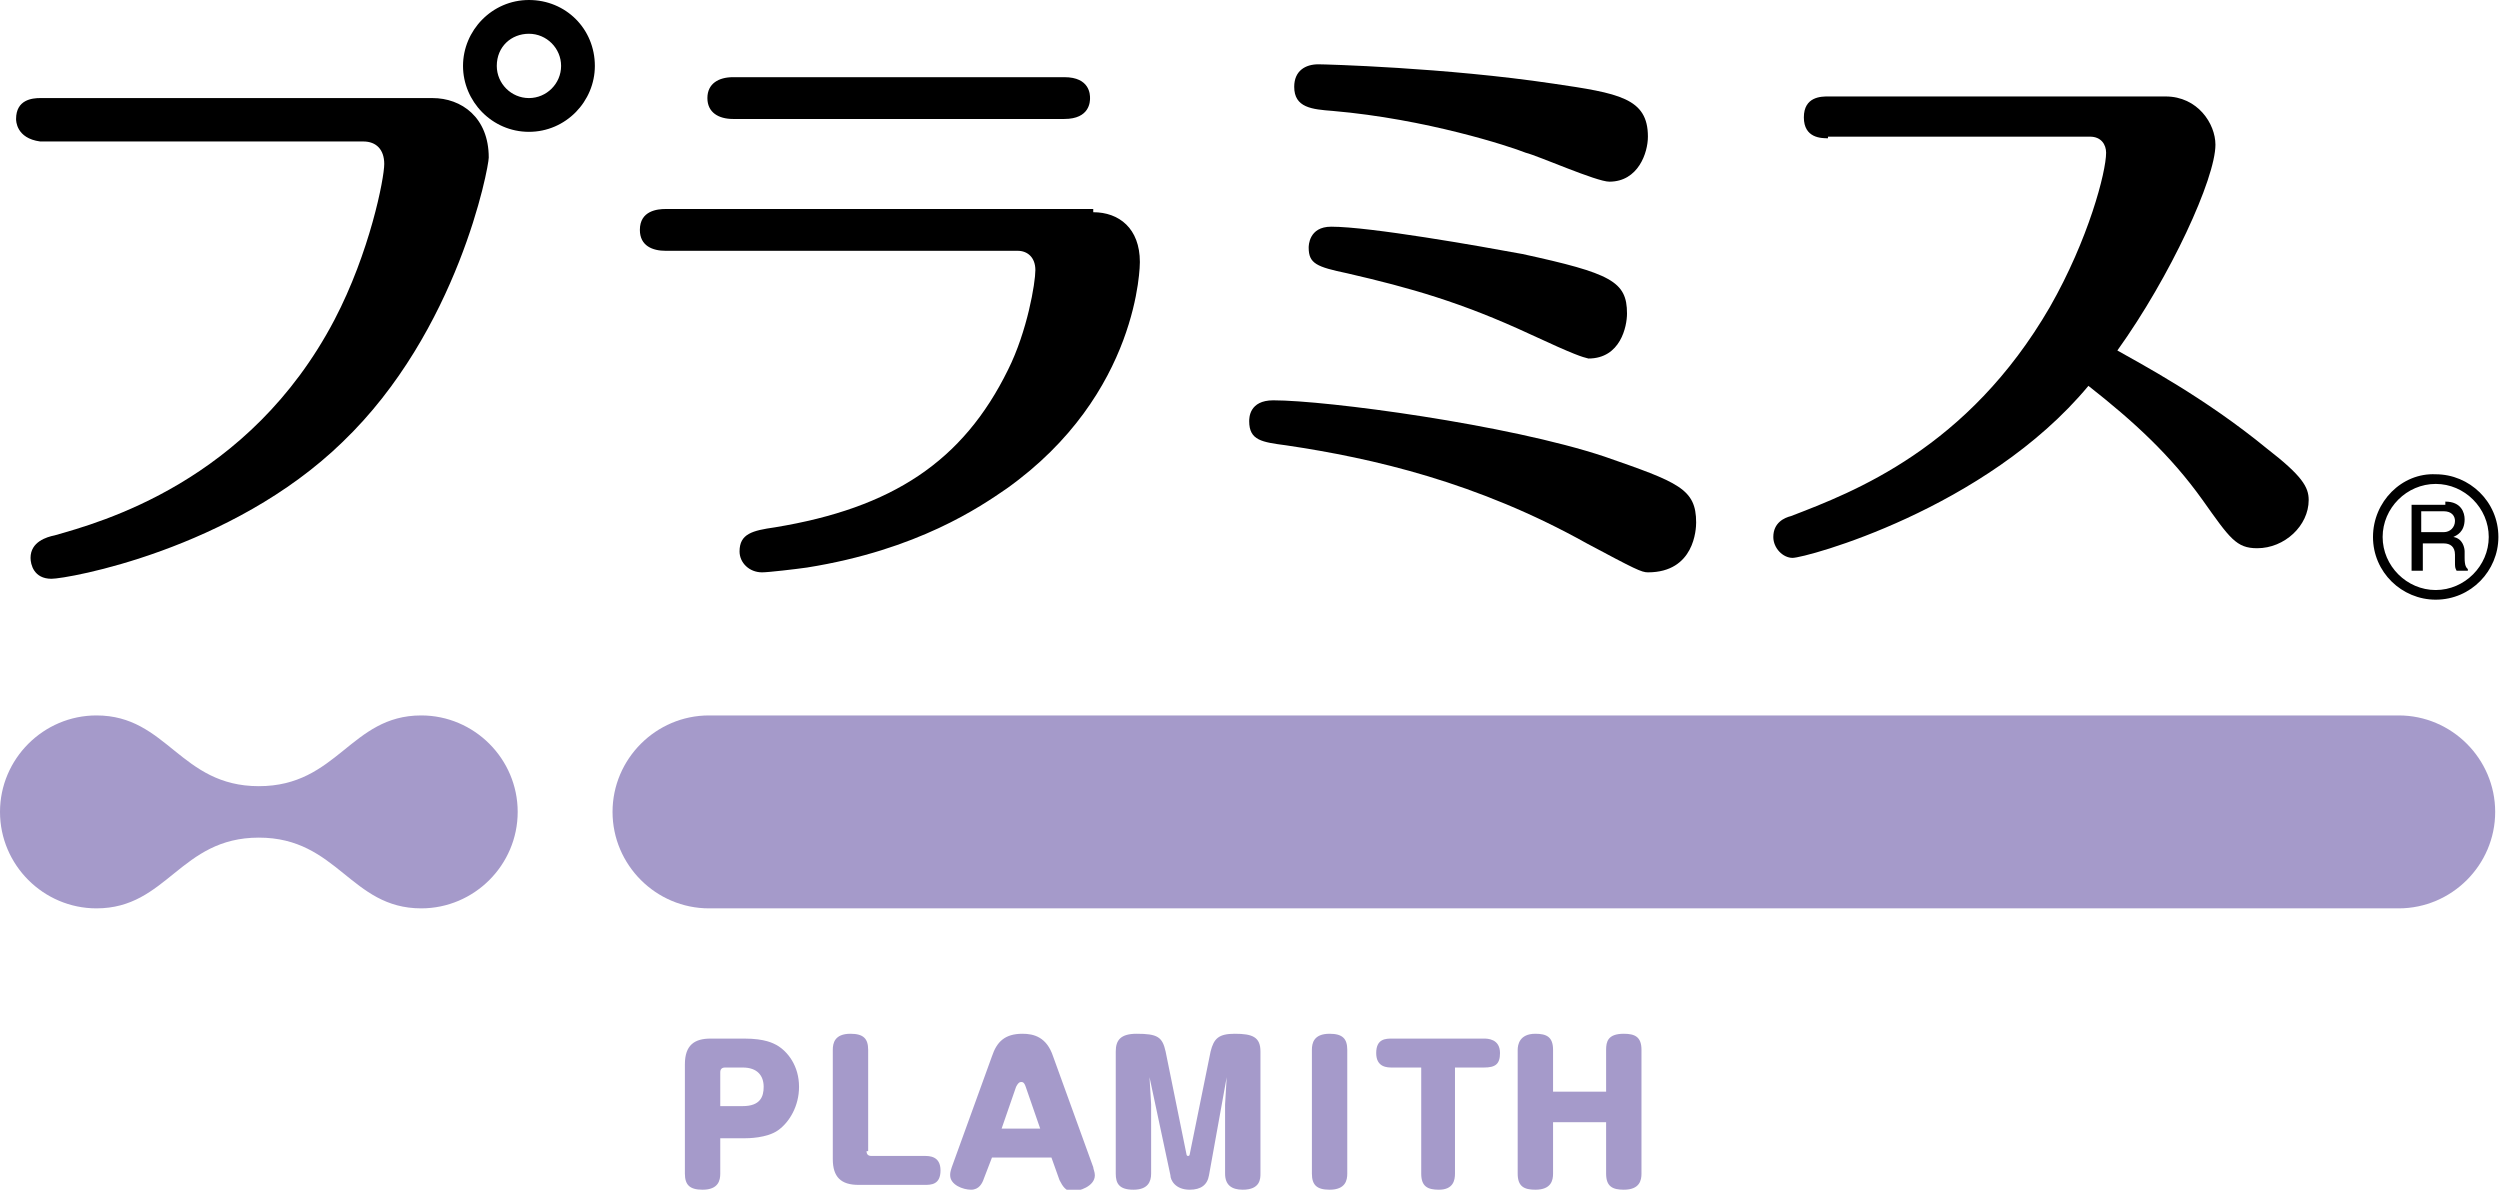 <?xml version="1.0" encoding="utf-8"?>
<!-- Generator: Adobe Illustrator 27.3.1, SVG Export Plug-In . SVG Version: 6.00 Build 0)  -->
<svg version="1.1" id="レイヤー_1" xmlns="http://www.w3.org/2000/svg" xmlns:xlink="http://www.w3.org/1999/xlink" x="0px"
	 y="0px" viewBox="0 0 155.5 74" style="enable-background:new 0 0 155.5 74;" xml:space="preserve">
<style type="text/css">
	.st0{fill:#A59ACA;}
</style>
<g>
	<g>
		<path d="M26.9,6.1c1.8,0,3.5,1.2,3.5,3.7c0,0.6-1.9,10.8-9.1,17.7C14.4,34.2,4.2,36,3.2,36c-1.1,0-1.3-0.9-1.3-1.3
			c0-1,1-1.3,1.5-1.4c2.8-0.8,12.1-3.3,17.4-13.4c2.2-4.2,3.1-8.8,3.1-9.7c0-0.9-0.5-1.4-1.3-1.4H2.5C1,8.6,1,7.5,1,7.4
			C1,6.2,2,6.1,2.5,6.1H26.9z M37,4.1c0,2.2-1.8,4.1-4.1,4.1c-2.3,0-4.1-1.9-4.1-4.1c0-2.2,1.8-4.1,4.1-4.1C35.2,0,37,1.8,37,4.1z
			 M30.9,4.1c0,1.1,0.9,2,2,2c1.1,0,2-0.9,2-2s-0.9-2-2-2C31.8,2.1,30.9,2.9,30.9,4.1z"/>
		<path d="M68,13.2c1.6,0,2.9,1,2.9,3.1c0,0.1,0,8.2-8.3,14.1c-1.6,1.1-5.5,3.8-12.4,4.9c-0.7,0.1-2.4,0.3-2.8,0.3
			c-0.8,0-1.4-0.6-1.4-1.3c0-1.1,0.8-1.3,2.2-1.5c7.3-1.2,11.7-4.1,14.5-9.8c1.2-2.4,1.7-5.4,1.7-6.2c0-0.8-0.5-1.2-1.1-1.2H41.4
			c-0.8,0-1.6-0.3-1.6-1.3c0-1.2,1.1-1.3,1.6-1.3H68z M66.2,4.8c1.6,0,1.6,1.1,1.6,1.3c0,0.2,0,1.3-1.6,1.3H45.6
			c-0.9,0-1.6-0.4-1.6-1.3c0-0.9,0.7-1.3,1.6-1.3H66.2z"/>
		<path d="M98.7,33.8C91.9,30,85.4,28.5,80,27.7c-1.5-0.2-2.3-0.3-2.3-1.5c0-0.2,0-1.3,1.5-1.3c3.3,0,14.6,1.5,20.6,3.5
			c4.6,1.6,5.7,2,5.7,4.1c0,0.4-0.1,3.1-3,3.1C102.1,35.6,101.7,35.4,98.7,33.8z M94.9,9.5c-1-0.4-6.2-2.1-12-2.6
			c-1.3-0.1-2.4-0.2-2.4-1.5c0-1,0.7-1.4,1.5-1.4c0.4,0,7.9,0.2,14.6,1.2c4.1,0.6,5.9,0.9,5.9,3.3c0,1-0.6,2.8-2.4,2.8
			C99.3,11.3,95.7,9.7,94.9,9.5z M95.2,20.8c-4.3-2-7.5-2.9-11.4-3.8c-1.9-0.4-2.4-0.6-2.4-1.6c0-0.1,0-1.3,1.4-1.3
			c2.4,0,9.2,1.2,11.9,1.7c5.5,1.2,6.5,1.7,6.5,3.7c0,0.8-0.4,2.8-2.4,2.8C98.4,22.2,98,22.1,95.2,20.8z"/>
		<path d="M113.7,8.6c-0.4,0-1.5,0-1.5-1.3s1.1-1.3,1.5-1.3h21c2,0,3.1,1.7,3.1,3c0,2.1-2.8,8.2-6.1,12.8c1.4,0.8,5.4,2.9,9.3,6.1
			c2.2,1.7,2.6,2.4,2.6,3.2c0,1.6-1.5,3-3.2,3c-1.3,0-1.7-0.6-3.4-3c-2-2.8-4.3-4.9-7.1-7.1c-6.4,7.7-17.6,10.7-18.4,10.7
			c-0.6,0-1.2-0.6-1.2-1.3c0-0.9,0.7-1.2,1.1-1.3c3.9-1.5,11-4.2,16.1-13c2.4-4.2,3.5-8.4,3.5-9.6c0-0.5-0.3-1-1-1H113.7z"/>
	</g>
	<path class="st0" d="M0,50.5c0,3.3,2.7,6,6,6c4.4,0,5.2-4.4,10.1-4.4c4.9,0,5.7,4.4,10.1,4.4c3.3,0,6-2.7,6-6c0-3.3-2.7-6-6-6
		c-4.4,0-5.2,4.4-10.1,4.4c-4.9,0-5.7-4.4-10.1-4.4C2.7,44.5,0,47.2,0,50.5"/>
	<path class="st0" d="M38.1,50.5c0,3.3,2.7,6,6,6c4.4,0,100.7,0,105.1,0c3.3,0,6-2.7,6-6c0-3.3-2.7-6-6-6c-4.4,0-100.7,0-105.1,0
		C40.8,44.5,38.1,47.2,38.1,50.5"/>
	<g>
		<path class="st0" d="M44.8,73c0,0.4-0.1,1-1.1,1c-0.8,0-1.1-0.3-1.1-1v-6.8c0-1.2,0.6-1.6,1.6-1.6h2.1c1.3,0,1.8,0.3,2,0.4
			c0.7,0.4,1.4,1.3,1.4,2.6c0,1.2-0.6,2.2-1.3,2.7c-0.7,0.5-1.9,0.5-2.1,0.5h-1.5V73z M44.8,68.8h1.4c1.1,0,1.3-0.6,1.3-1.2
			c0-0.7-0.4-1.2-1.3-1.2h-1.1c-0.2,0-0.3,0.1-0.3,0.3V68.8z"/>
		<path class="st0" d="M53.9,71.6c0,0.2,0.1,0.3,0.3,0.3h3.3c0.3,0,1,0,1,0.9c0,0.9-0.6,0.9-1,0.9h-4.1c-1.1,0-1.6-0.5-1.6-1.6v-6.8
			c0-0.4,0.1-1,1.1-1c0.8,0,1.1,0.3,1.1,1V71.6z"/>
		<path class="st0" d="M61.2,73.3c-0.1,0.3-0.3,0.7-0.8,0.7c-0.5,0-1.3-0.3-1.3-0.9c0-0.1,0-0.2,0.1-0.5l2.5-6.9
			c0.3-0.9,0.8-1.4,1.9-1.4c0.7,0,1.5,0.2,1.9,1.4l2.5,6.9c0,0.1,0.1,0.3,0.1,0.5c0,0.7-1,1-1.4,1c-0.4,0-0.6-0.3-0.8-0.7L65.4,72
			h-3.7L61.2,73.3z M62.3,70.2h2.4l-0.9-2.6c-0.1-0.3-0.2-0.3-0.3-0.3c-0.1,0-0.2,0.1-0.3,0.3L62.3,70.2z"/>
		<path class="st0" d="M75.2,73.1C75.1,73.7,74.7,74,74,74c-0.9,0-1.2-0.6-1.2-0.9L71.5,67h0l0.1,1.7V73c0,0.5-0.2,1-1.1,1
			c-0.9,0-1.1-0.4-1.1-1v-7.6c0-0.7,0.3-1.1,1.3-1.1c1.3,0,1.6,0.2,1.8,1.1l1.3,6.4c0,0,0,0.1,0.1,0.1c0.1,0,0.1-0.1,0.1-0.1
			l1.3-6.4c0.2-0.8,0.5-1.1,1.5-1.1c1.1,0,1.6,0.2,1.6,1.1V73c0,0.3,0,1-1.1,1c-0.7,0-1.1-0.3-1.1-1v-4.3l0.1-1.7h0L75.2,73.1z"/>
		<path class="st0" d="M83.8,73c0,0.4-0.1,1-1.1,1c-0.8,0-1.1-0.3-1.1-1v-7.7c0-0.4,0.1-1,1.1-1c0.8,0,1.1,0.3,1.1,1V73z"/>
		<path class="st0" d="M86.6,66.4c-0.3,0-1,0-1-0.9c0-0.9,0.6-0.9,1-0.9h5.7c0.2,0,1,0,1,0.9c0,0.7-0.3,0.9-1,0.9h-1.8V73
			c0,0.4-0.1,1-1,1c-0.7,0-1.1-0.2-1.1-1v-6.6H86.6z"/>
		<path class="st0" d="M99.9,67.9v-2.6c0-0.5,0.1-1,1.1-1c0.7,0,1.1,0.2,1.1,1V73c0,0.4-0.1,1-1.1,1c-0.7,0-1.1-0.2-1.1-1v-3.2h-3.3
			V73c0,0.4-0.1,1-1.1,1c-0.7,0-1.1-0.2-1.1-1v-7.7c0-0.3,0.1-1,1.1-1c0.7,0,1.1,0.2,1.1,1v2.6H99.9z"/>
	</g>
	<g>
		<path d="M147.6,33.4c0,2.2,1.8,3.9,3.9,3.9c2.2,0,3.9-1.8,3.9-3.9c0-2.2-1.8-3.9-3.9-3.9C149.4,29.4,147.6,31.2,147.6,33.4z
			 M148.2,33.4c0-1.8,1.5-3.3,3.3-3.3c1.8,0,3.3,1.5,3.3,3.3c0,1.8-1.5,3.3-3.3,3.3C149.7,36.7,148.2,35.2,148.2,33.4z"/>
		<g>
			<path d="M152.1,31.2c1,0,1.2,0.7,1.2,1.1c0,0.8-0.5,1-0.7,1.1c0.6,0.1,0.7,0.7,0.7,0.9v0.4c0,0.5,0.1,0.6,0.2,0.7v0.1h-0.7
				c-0.1-0.2-0.1-0.2-0.1-0.6v-0.4c0-0.5-0.3-0.7-0.7-0.7h-1.3v1.7H150v-4.1H152.1z M150.6,31.8v1.3h1.4c0.4,0,0.7-0.3,0.7-0.7
				c0-0.3-0.2-0.6-0.7-0.6H150.6z"/>
		</g>
	</g>
</g>
</svg>
